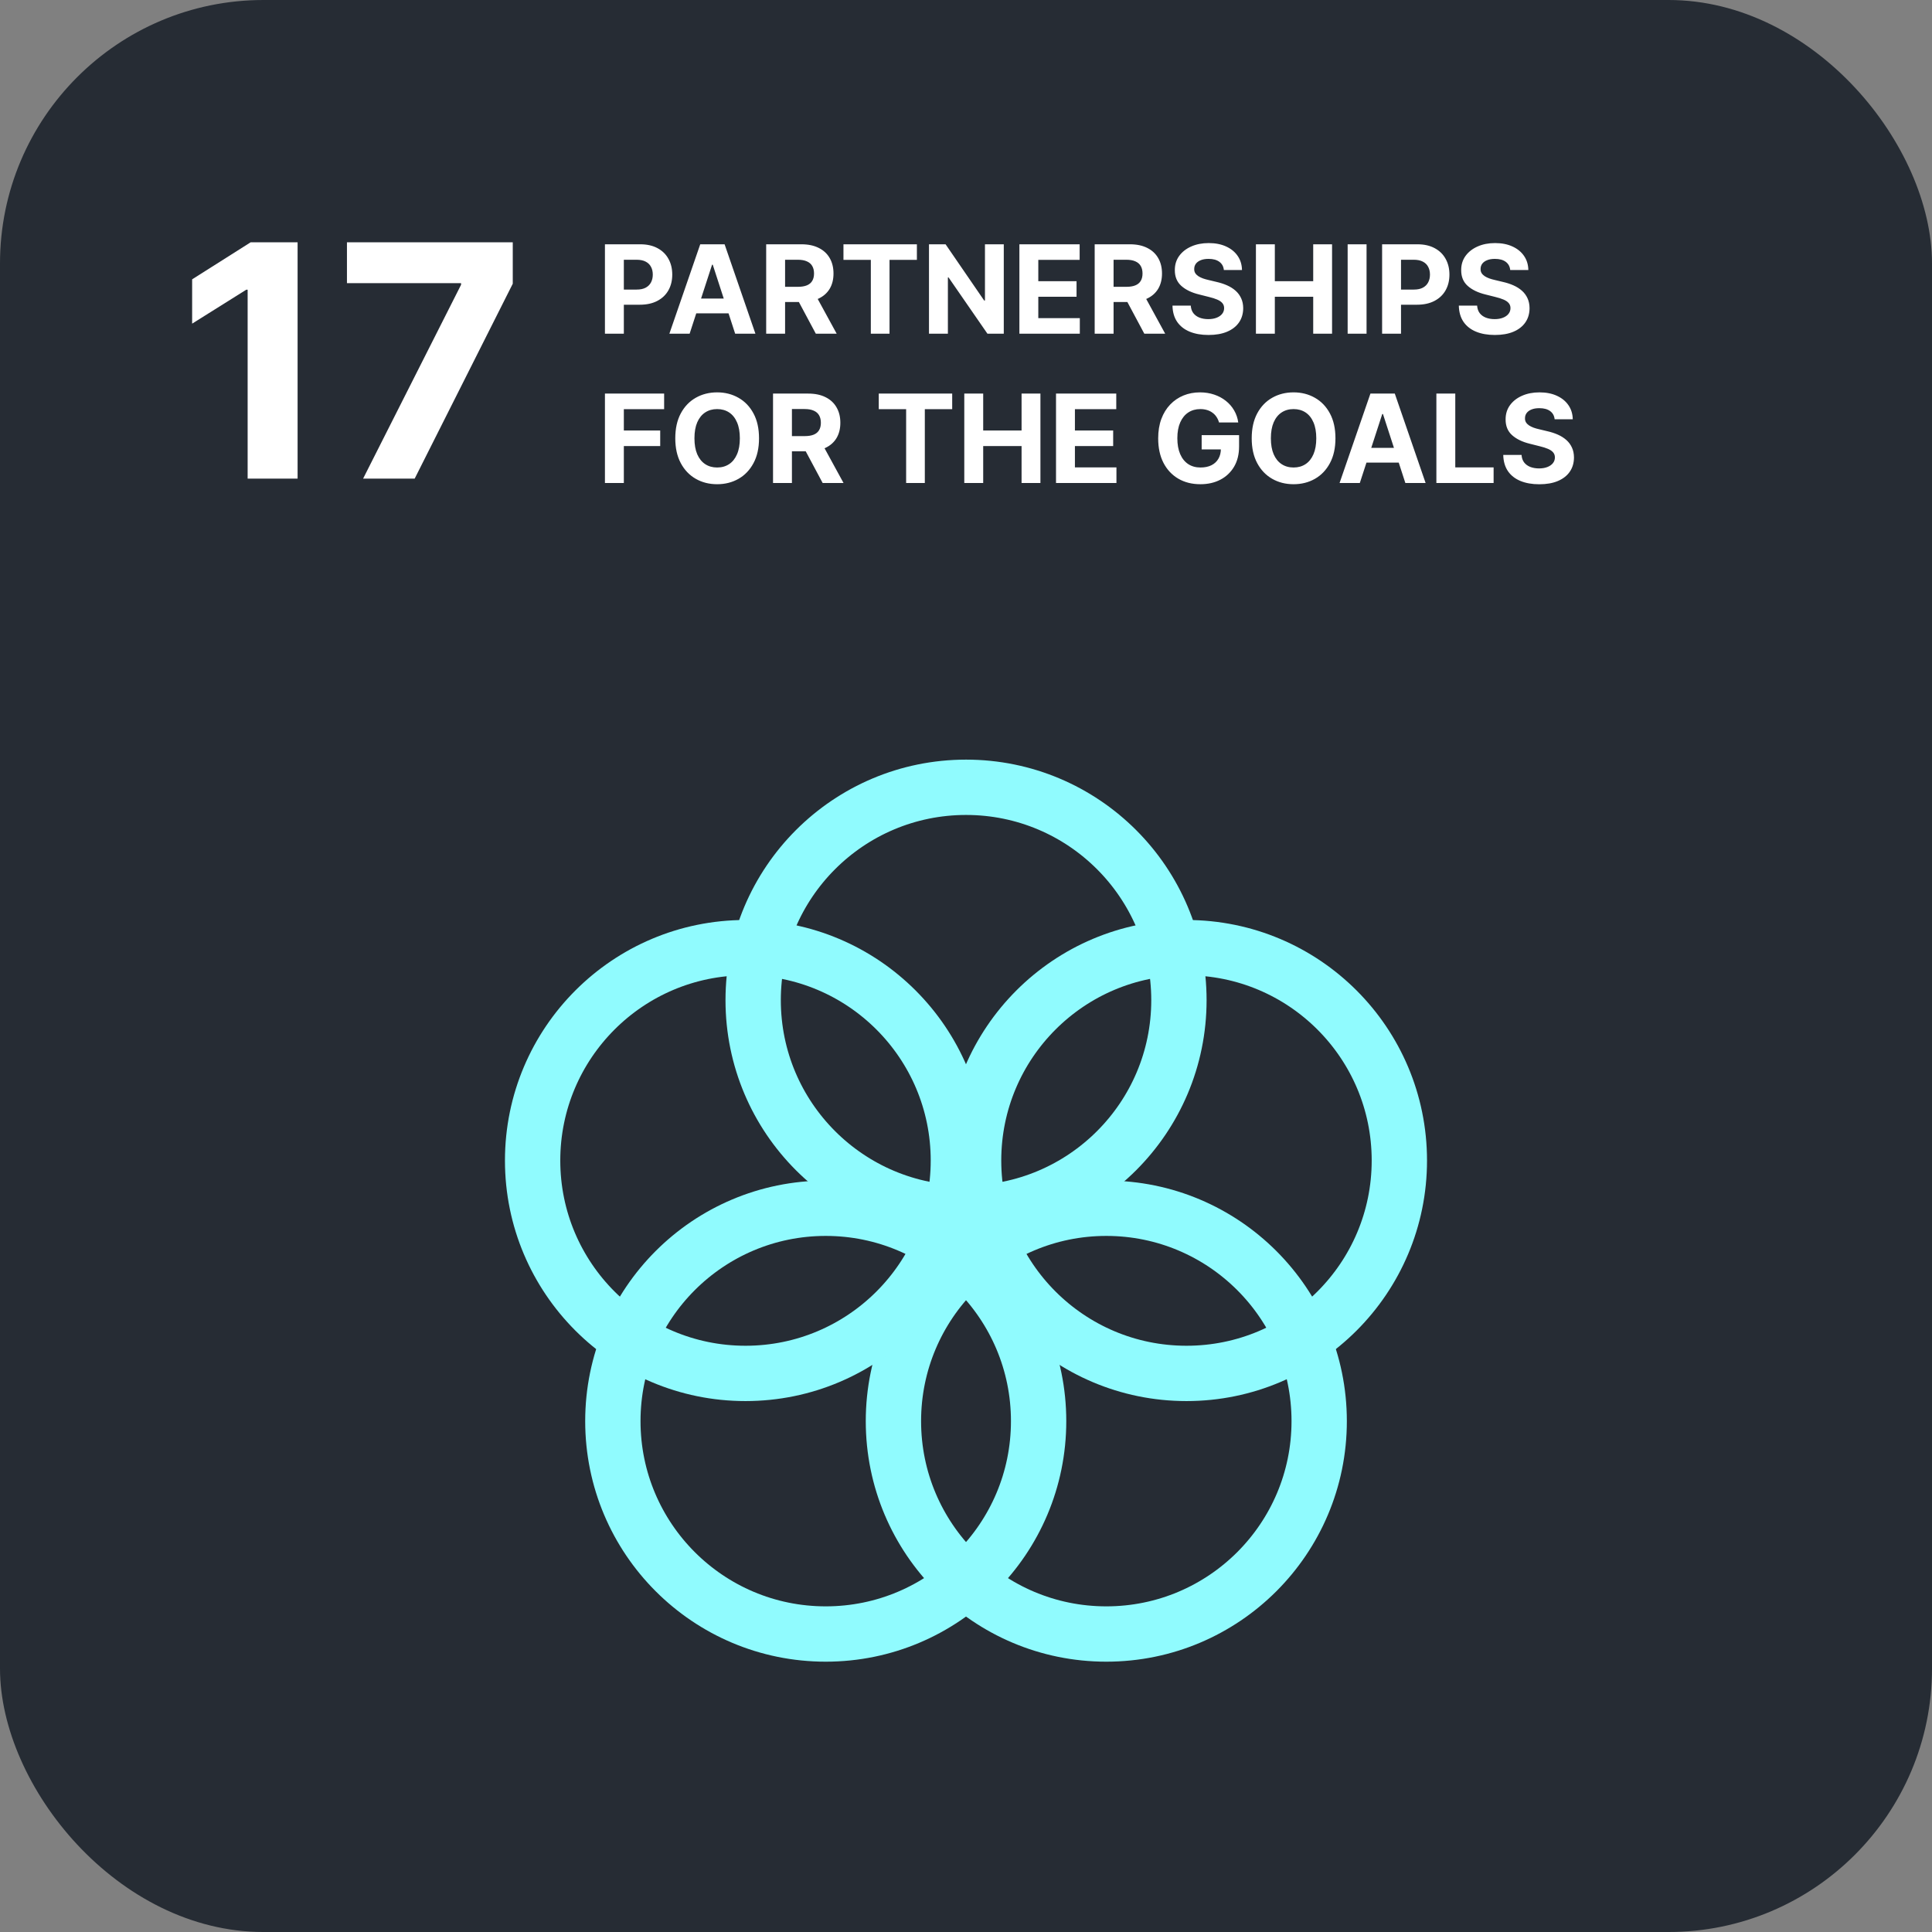<svg width="220" height="220" viewBox="0 0 220 220" fill="none" xmlns="http://www.w3.org/2000/svg">
<rect x="0" y="0" width="220" height="220" fill="#808080" stroke="none"/>
<rect width="220" height="220" rx="30" fill="#262C34"/>
<path d="M33.888 27.591V54.5H28.199V32.991H28.041L21.879 36.854V31.809L28.541 27.591H33.888ZM41.348 54.5L52.503 32.426V32.242H39.508V27.591H58.389V32.308L47.221 54.5H41.348Z" fill="white"/>
<path d="M68.885 38V27.818H72.902C73.674 27.818 74.332 27.966 74.876 28.261C75.419 28.552 75.834 28.958 76.119 29.479C76.407 29.996 76.551 30.592 76.551 31.268C76.551 31.945 76.405 32.541 76.114 33.058C75.822 33.575 75.399 33.978 74.846 34.266C74.296 34.555 73.629 34.699 72.847 34.699H70.287V32.974H72.499C72.914 32.974 73.255 32.903 73.523 32.76C73.795 32.614 73.997 32.414 74.13 32.158C74.266 31.9 74.334 31.603 74.334 31.268C74.334 30.93 74.266 30.635 74.13 30.384C73.997 30.128 73.795 29.931 73.523 29.792C73.252 29.649 72.907 29.578 72.489 29.578H71.038V38H68.885ZM78.529 38H76.222L79.737 27.818H82.511L86.021 38H83.714L81.163 30.145H81.084L78.529 38ZM78.384 33.998H83.833V35.678H78.384V33.998ZM87.246 38V27.818H91.263C92.032 27.818 92.689 27.956 93.232 28.231C93.779 28.503 94.195 28.889 94.48 29.389C94.768 29.886 94.912 30.471 94.912 31.144C94.912 31.82 94.767 32.402 94.475 32.889C94.183 33.373 93.761 33.744 93.207 34.003C92.657 34.261 91.991 34.391 91.209 34.391H88.519V32.66H90.861C91.272 32.66 91.613 32.604 91.885 32.492C92.156 32.379 92.359 32.21 92.491 31.984C92.627 31.759 92.695 31.479 92.695 31.144C92.695 30.806 92.627 30.521 92.491 30.289C92.359 30.057 92.155 29.881 91.88 29.762C91.608 29.639 91.265 29.578 90.851 29.578H89.399V38H87.246ZM92.745 33.367L95.275 38H92.899L90.423 33.367H92.745ZM96.046 29.593V27.818H104.408V29.593H101.291V38H99.163V29.593H96.046ZM114.302 27.818V38H112.442L108.013 31.592H107.938V38H105.785V27.818H107.675L112.069 34.222H112.159V27.818H114.302ZM116.08 38V27.818H122.941V29.593H118.233V32.019H122.588V33.794H118.233V36.225H122.961V38H116.08ZM124.653 38V27.818H128.67C129.439 27.818 130.095 27.956 130.638 28.231C131.185 28.503 131.601 28.889 131.886 29.389C132.175 29.886 132.319 30.471 132.319 31.144C132.319 31.82 132.173 32.402 131.881 32.889C131.59 33.373 131.167 33.744 130.613 34.003C130.063 34.261 129.397 34.391 128.615 34.391H125.925V32.66H128.267C128.678 32.66 129.019 32.604 129.291 32.492C129.563 32.379 129.765 32.21 129.898 31.984C130.033 31.759 130.101 31.479 130.101 31.144C130.101 30.806 130.033 30.521 129.898 30.289C129.765 30.057 129.561 29.881 129.286 29.762C129.014 29.639 128.671 29.578 128.257 29.578H126.805V38H124.653ZM130.151 33.367L132.682 38H130.305L127.829 33.367H130.151ZM139.363 30.746C139.324 30.345 139.153 30.034 138.851 29.812C138.55 29.59 138.14 29.479 137.623 29.479C137.272 29.479 136.975 29.528 136.733 29.628C136.492 29.724 136.306 29.858 136.177 30.03C136.051 30.203 135.988 30.398 135.988 30.617C135.981 30.799 136.019 30.959 136.102 31.095C136.188 31.23 136.306 31.348 136.455 31.447C136.604 31.544 136.777 31.628 136.972 31.701C137.168 31.771 137.376 31.83 137.599 31.88L138.513 32.099C138.957 32.198 139.365 32.331 139.736 32.496C140.108 32.662 140.429 32.866 140.701 33.108C140.973 33.35 141.183 33.635 141.332 33.963C141.485 34.291 141.563 34.667 141.566 35.092C141.563 35.715 141.403 36.255 141.089 36.712C140.777 37.166 140.326 37.519 139.736 37.771C139.15 38.02 138.442 38.144 137.613 38.144C136.791 38.144 136.076 38.018 135.466 37.766C134.859 37.514 134.385 37.142 134.044 36.648C133.706 36.151 133.528 35.536 133.512 34.803H135.595C135.618 35.145 135.716 35.43 135.888 35.658C136.064 35.884 136.298 36.054 136.589 36.17C136.884 36.283 137.217 36.34 137.589 36.34C137.953 36.34 138.27 36.286 138.538 36.18C138.81 36.074 139.02 35.927 139.17 35.738C139.319 35.549 139.393 35.332 139.393 35.087C139.393 34.858 139.325 34.666 139.189 34.51C139.057 34.354 138.861 34.222 138.603 34.112C138.348 34.003 138.034 33.903 137.663 33.814L136.555 33.535C135.696 33.327 135.018 33 134.521 32.556C134.024 32.112 133.777 31.514 133.78 30.761C133.777 30.145 133.941 29.606 134.273 29.146C134.607 28.685 135.066 28.325 135.65 28.067C136.233 27.808 136.896 27.679 137.638 27.679C138.394 27.679 139.054 27.808 139.617 28.067C140.184 28.325 140.625 28.685 140.939 29.146C141.254 29.606 141.417 30.14 141.427 30.746H139.363ZM143.014 38V27.818H145.167V32.019H149.537V27.818H151.684V38H149.537V33.794H145.167V38H143.014ZM155.612 27.818V38H153.459V27.818H155.612ZM157.383 38V27.818H161.4C162.172 27.818 162.83 27.966 163.374 28.261C163.917 28.552 164.332 28.958 164.617 29.479C164.905 29.996 165.049 30.592 165.049 31.268C165.049 31.945 164.903 32.541 164.612 33.058C164.32 33.575 163.897 33.978 163.344 34.266C162.794 34.555 162.128 34.699 161.345 34.699H158.785V32.974H160.997C161.412 32.974 161.753 32.903 162.021 32.76C162.293 32.614 162.495 32.414 162.628 32.158C162.764 31.9 162.832 31.603 162.832 31.268C162.832 30.93 162.764 30.635 162.628 30.384C162.495 30.128 162.293 29.931 162.021 29.792C161.75 29.649 161.405 29.578 160.987 29.578H159.536V38H157.383ZM171.971 30.746C171.931 30.345 171.76 30.034 171.459 29.812C171.157 29.59 170.748 29.479 170.231 29.479C169.879 29.479 169.583 29.528 169.341 29.628C169.099 29.724 168.913 29.858 168.784 30.03C168.658 30.203 168.595 30.398 168.595 30.617C168.589 30.799 168.627 30.959 168.71 31.095C168.796 31.23 168.913 31.348 169.062 31.447C169.212 31.544 169.384 31.628 169.58 31.701C169.775 31.771 169.984 31.83 170.206 31.88L171.121 32.099C171.565 32.198 171.973 32.331 172.344 32.496C172.715 32.662 173.036 32.866 173.308 33.108C173.58 33.35 173.79 33.635 173.94 33.963C174.092 34.291 174.17 34.667 174.173 35.092C174.17 35.715 174.011 36.255 173.696 36.712C173.384 37.166 172.934 37.519 172.344 37.771C171.757 38.02 171.049 38.144 170.221 38.144C169.399 38.144 168.683 38.018 168.073 37.766C167.467 37.514 166.993 37.142 166.651 36.648C166.313 36.151 166.136 35.536 166.119 34.803H168.202C168.226 35.145 168.323 35.43 168.496 35.658C168.671 35.884 168.905 36.054 169.197 36.17C169.492 36.283 169.825 36.34 170.196 36.34C170.561 36.34 170.877 36.286 171.146 36.18C171.417 36.074 171.628 35.927 171.777 35.738C171.926 35.549 172.001 35.332 172.001 35.087C172.001 34.858 171.933 34.666 171.797 34.51C171.664 34.354 171.469 34.222 171.21 34.112C170.955 34.003 170.642 33.903 170.271 33.814L169.162 33.535C168.304 33.327 167.626 33 167.129 32.556C166.631 32.112 166.384 31.514 166.388 30.761C166.384 30.145 166.549 29.606 166.88 29.146C167.215 28.685 167.674 28.325 168.257 28.067C168.84 27.808 169.503 27.679 170.246 27.679C171.001 27.679 171.661 27.808 172.224 28.067C172.791 28.325 173.232 28.685 173.547 29.146C173.862 29.606 174.024 30.14 174.034 30.746H171.971ZM68.885 55V44.818H75.626V46.593H71.038V49.019H75.179V50.794H71.038V55H68.885ZM86.431 49.909C86.431 51.019 86.221 51.964 85.799 52.743C85.382 53.522 84.812 54.117 84.089 54.528C83.37 54.935 82.561 55.139 81.663 55.139C80.758 55.139 79.946 54.934 79.227 54.523C78.508 54.112 77.939 53.517 77.522 52.738C77.104 51.959 76.895 51.016 76.895 49.909C76.895 48.799 77.104 47.854 77.522 47.075C77.939 46.296 78.508 45.703 79.227 45.295C79.946 44.885 80.758 44.679 81.663 44.679C82.561 44.679 83.37 44.885 84.089 45.295C84.812 45.703 85.382 46.296 85.799 47.075C86.221 47.854 86.431 48.799 86.431 49.909ZM84.248 49.909C84.248 49.19 84.141 48.583 83.925 48.09C83.713 47.596 83.413 47.221 83.025 46.966C82.638 46.711 82.183 46.583 81.663 46.583C81.143 46.583 80.689 46.711 80.301 46.966C79.913 47.221 79.612 47.596 79.396 48.09C79.184 48.583 79.078 49.19 79.078 49.909C79.078 50.628 79.184 51.235 79.396 51.729C79.612 52.222 79.913 52.597 80.301 52.852C80.689 53.108 81.143 53.235 81.663 53.235C82.183 53.235 82.638 53.108 83.025 52.852C83.413 52.597 83.713 52.222 83.925 51.729C84.141 51.235 84.248 50.628 84.248 49.909ZM88.026 55V44.818H92.043C92.812 44.818 93.468 44.956 94.011 45.231C94.558 45.503 94.974 45.889 95.259 46.389C95.548 46.886 95.692 47.471 95.692 48.144C95.692 48.82 95.546 49.402 95.254 49.889C94.963 50.373 94.54 50.744 93.987 51.003C93.436 51.261 92.77 51.391 91.988 51.391H89.298V49.66H91.64C92.051 49.66 92.392 49.604 92.664 49.492C92.936 49.379 93.138 49.21 93.271 48.984C93.406 48.759 93.474 48.479 93.474 48.144C93.474 47.806 93.406 47.521 93.271 47.289C93.138 47.057 92.934 46.881 92.659 46.762C92.387 46.639 92.044 46.578 91.63 46.578H90.178V55H88.026ZM93.524 50.367L96.055 55H93.678L91.202 50.367H93.524ZM100.066 46.593V44.818H108.428V46.593H105.311V55H103.183V46.593H100.066ZM109.805 55V44.818H111.958V49.019H116.328V44.818H118.475V55H116.328V50.794H111.958V55H109.805ZM120.25 55V44.818H127.111V46.593H122.403V49.019H126.758V50.794H122.403V53.225H127.131V55H120.25ZM138.814 48.109C138.744 47.867 138.647 47.654 138.521 47.468C138.395 47.279 138.241 47.12 138.058 46.991C137.879 46.858 137.674 46.757 137.442 46.688C137.213 46.618 136.96 46.583 136.681 46.583C136.161 46.583 135.704 46.712 135.309 46.971C134.918 47.229 134.613 47.606 134.394 48.099C134.176 48.59 134.066 49.19 134.066 49.899C134.066 50.608 134.174 51.212 134.389 51.709C134.605 52.206 134.91 52.586 135.304 52.847C135.699 53.106 136.164 53.235 136.701 53.235C137.188 53.235 137.604 53.149 137.949 52.977C138.297 52.801 138.562 52.554 138.744 52.236C138.93 51.918 139.023 51.541 139.023 51.107L139.46 51.172H136.835V49.551H141.096V50.834C141.096 51.729 140.907 52.498 140.529 53.141C140.151 53.78 139.631 54.274 138.968 54.622C138.305 54.967 137.546 55.139 136.691 55.139C135.737 55.139 134.898 54.929 134.176 54.508C133.453 54.084 132.89 53.482 132.485 52.703C132.084 51.921 131.884 50.993 131.884 49.919C131.884 49.094 132.003 48.358 132.242 47.712C132.484 47.062 132.822 46.512 133.256 46.061C133.69 45.61 134.195 45.267 134.772 45.032C135.349 44.797 135.974 44.679 136.646 44.679C137.223 44.679 137.76 44.764 138.257 44.932C138.754 45.098 139.195 45.334 139.58 45.639C139.968 45.943 140.284 46.306 140.529 46.727C140.775 47.145 140.932 47.606 141.002 48.109H138.814ZM152.07 49.909C152.07 51.019 151.859 51.964 151.438 52.743C151.021 53.522 150.451 54.117 149.728 54.528C149.009 54.935 148.2 55.139 147.302 55.139C146.397 55.139 145.585 54.934 144.866 54.523C144.147 54.112 143.578 53.517 143.161 52.738C142.743 51.959 142.534 51.016 142.534 49.909C142.534 48.799 142.743 47.854 143.161 47.075C143.578 46.296 144.147 45.703 144.866 45.295C145.585 44.885 146.397 44.679 147.302 44.679C148.2 44.679 149.009 44.885 149.728 45.295C150.451 45.703 151.021 46.296 151.438 47.075C151.859 47.854 152.07 48.799 152.07 49.909ZM149.887 49.909C149.887 49.19 149.779 48.583 149.564 48.09C149.352 47.596 149.052 47.221 148.664 46.966C148.276 46.711 147.822 46.583 147.302 46.583C146.781 46.583 146.327 46.711 145.94 46.966C145.552 47.221 145.25 47.596 145.035 48.09C144.823 48.583 144.717 49.19 144.717 49.909C144.717 50.628 144.823 51.235 145.035 51.729C145.25 52.222 145.552 52.597 145.94 52.852C146.327 53.108 146.781 53.235 147.302 53.235C147.822 53.235 148.276 53.108 148.664 52.852C149.052 52.597 149.352 52.222 149.564 51.729C149.779 51.235 149.887 50.628 149.887 49.909ZM154.845 55H152.538L156.053 44.818H158.827L162.337 55H160.03L157.48 47.145H157.4L154.845 55ZM154.701 50.998H160.15V52.678H154.701V50.998ZM163.563 55V44.818H165.715V53.225H170.08V55H163.563ZM177.029 47.746C176.99 47.345 176.819 47.034 176.517 46.812C176.216 46.59 175.806 46.479 175.289 46.479C174.938 46.479 174.641 46.528 174.4 46.628C174.158 46.724 173.972 46.858 173.843 47.031C173.717 47.203 173.654 47.398 173.654 47.617C173.647 47.8 173.685 47.959 173.768 48.094C173.854 48.23 173.972 48.348 174.121 48.447C174.27 48.544 174.443 48.628 174.638 48.701C174.834 48.771 175.042 48.83 175.265 48.88L176.179 49.099C176.623 49.198 177.031 49.331 177.402 49.496C177.774 49.662 178.095 49.866 178.367 50.108C178.639 50.35 178.849 50.635 178.998 50.963C179.151 51.291 179.229 51.667 179.232 52.092C179.229 52.715 179.069 53.255 178.755 53.712C178.443 54.166 177.992 54.519 177.402 54.771C176.816 55.02 176.108 55.144 175.279 55.144C174.458 55.144 173.742 55.018 173.132 54.766C172.525 54.514 172.051 54.142 171.71 53.648C171.372 53.151 171.194 52.536 171.178 51.803H173.261C173.284 52.145 173.382 52.43 173.554 52.658C173.73 52.884 173.964 53.054 174.255 53.17C174.55 53.283 174.883 53.34 175.255 53.34C175.619 53.34 175.936 53.286 176.204 53.18C176.476 53.074 176.686 52.927 176.836 52.738C176.985 52.549 177.059 52.332 177.059 52.087C177.059 51.858 176.991 51.666 176.855 51.51C176.723 51.354 176.527 51.222 176.269 51.112C176.014 51.003 175.7 50.903 175.329 50.814L174.221 50.535C173.362 50.327 172.684 50 172.187 49.556C171.69 49.112 171.443 48.514 171.446 47.761C171.443 47.145 171.607 46.606 171.939 46.146C172.273 45.685 172.732 45.325 173.316 45.067C173.899 44.808 174.562 44.679 175.304 44.679C176.06 44.679 176.72 44.808 177.283 45.067C177.85 45.325 178.291 45.685 178.605 46.146C178.92 46.606 179.083 47.14 179.093 47.746H177.029Z" fill="white"/>
<circle cx="110.005" cy="113.891" r="24.241" stroke="#90FBFE" stroke-width="6.3"/>
<circle cx="94.028" cy="161.827" r="24.241" stroke="#90FBFE" stroke-width="6.3"/>
<circle cx="125.977" cy="161.827" r="24.241" stroke="#90FBFE" stroke-width="6.3"/>
<circle cx="84.891" cy="132.152" r="24.241" stroke="#90FBFE" stroke-width="6.3"/>
<circle cx="135.106" cy="132.152" r="24.241" stroke="#90FBFE" stroke-width="6.3"/>
</svg>

